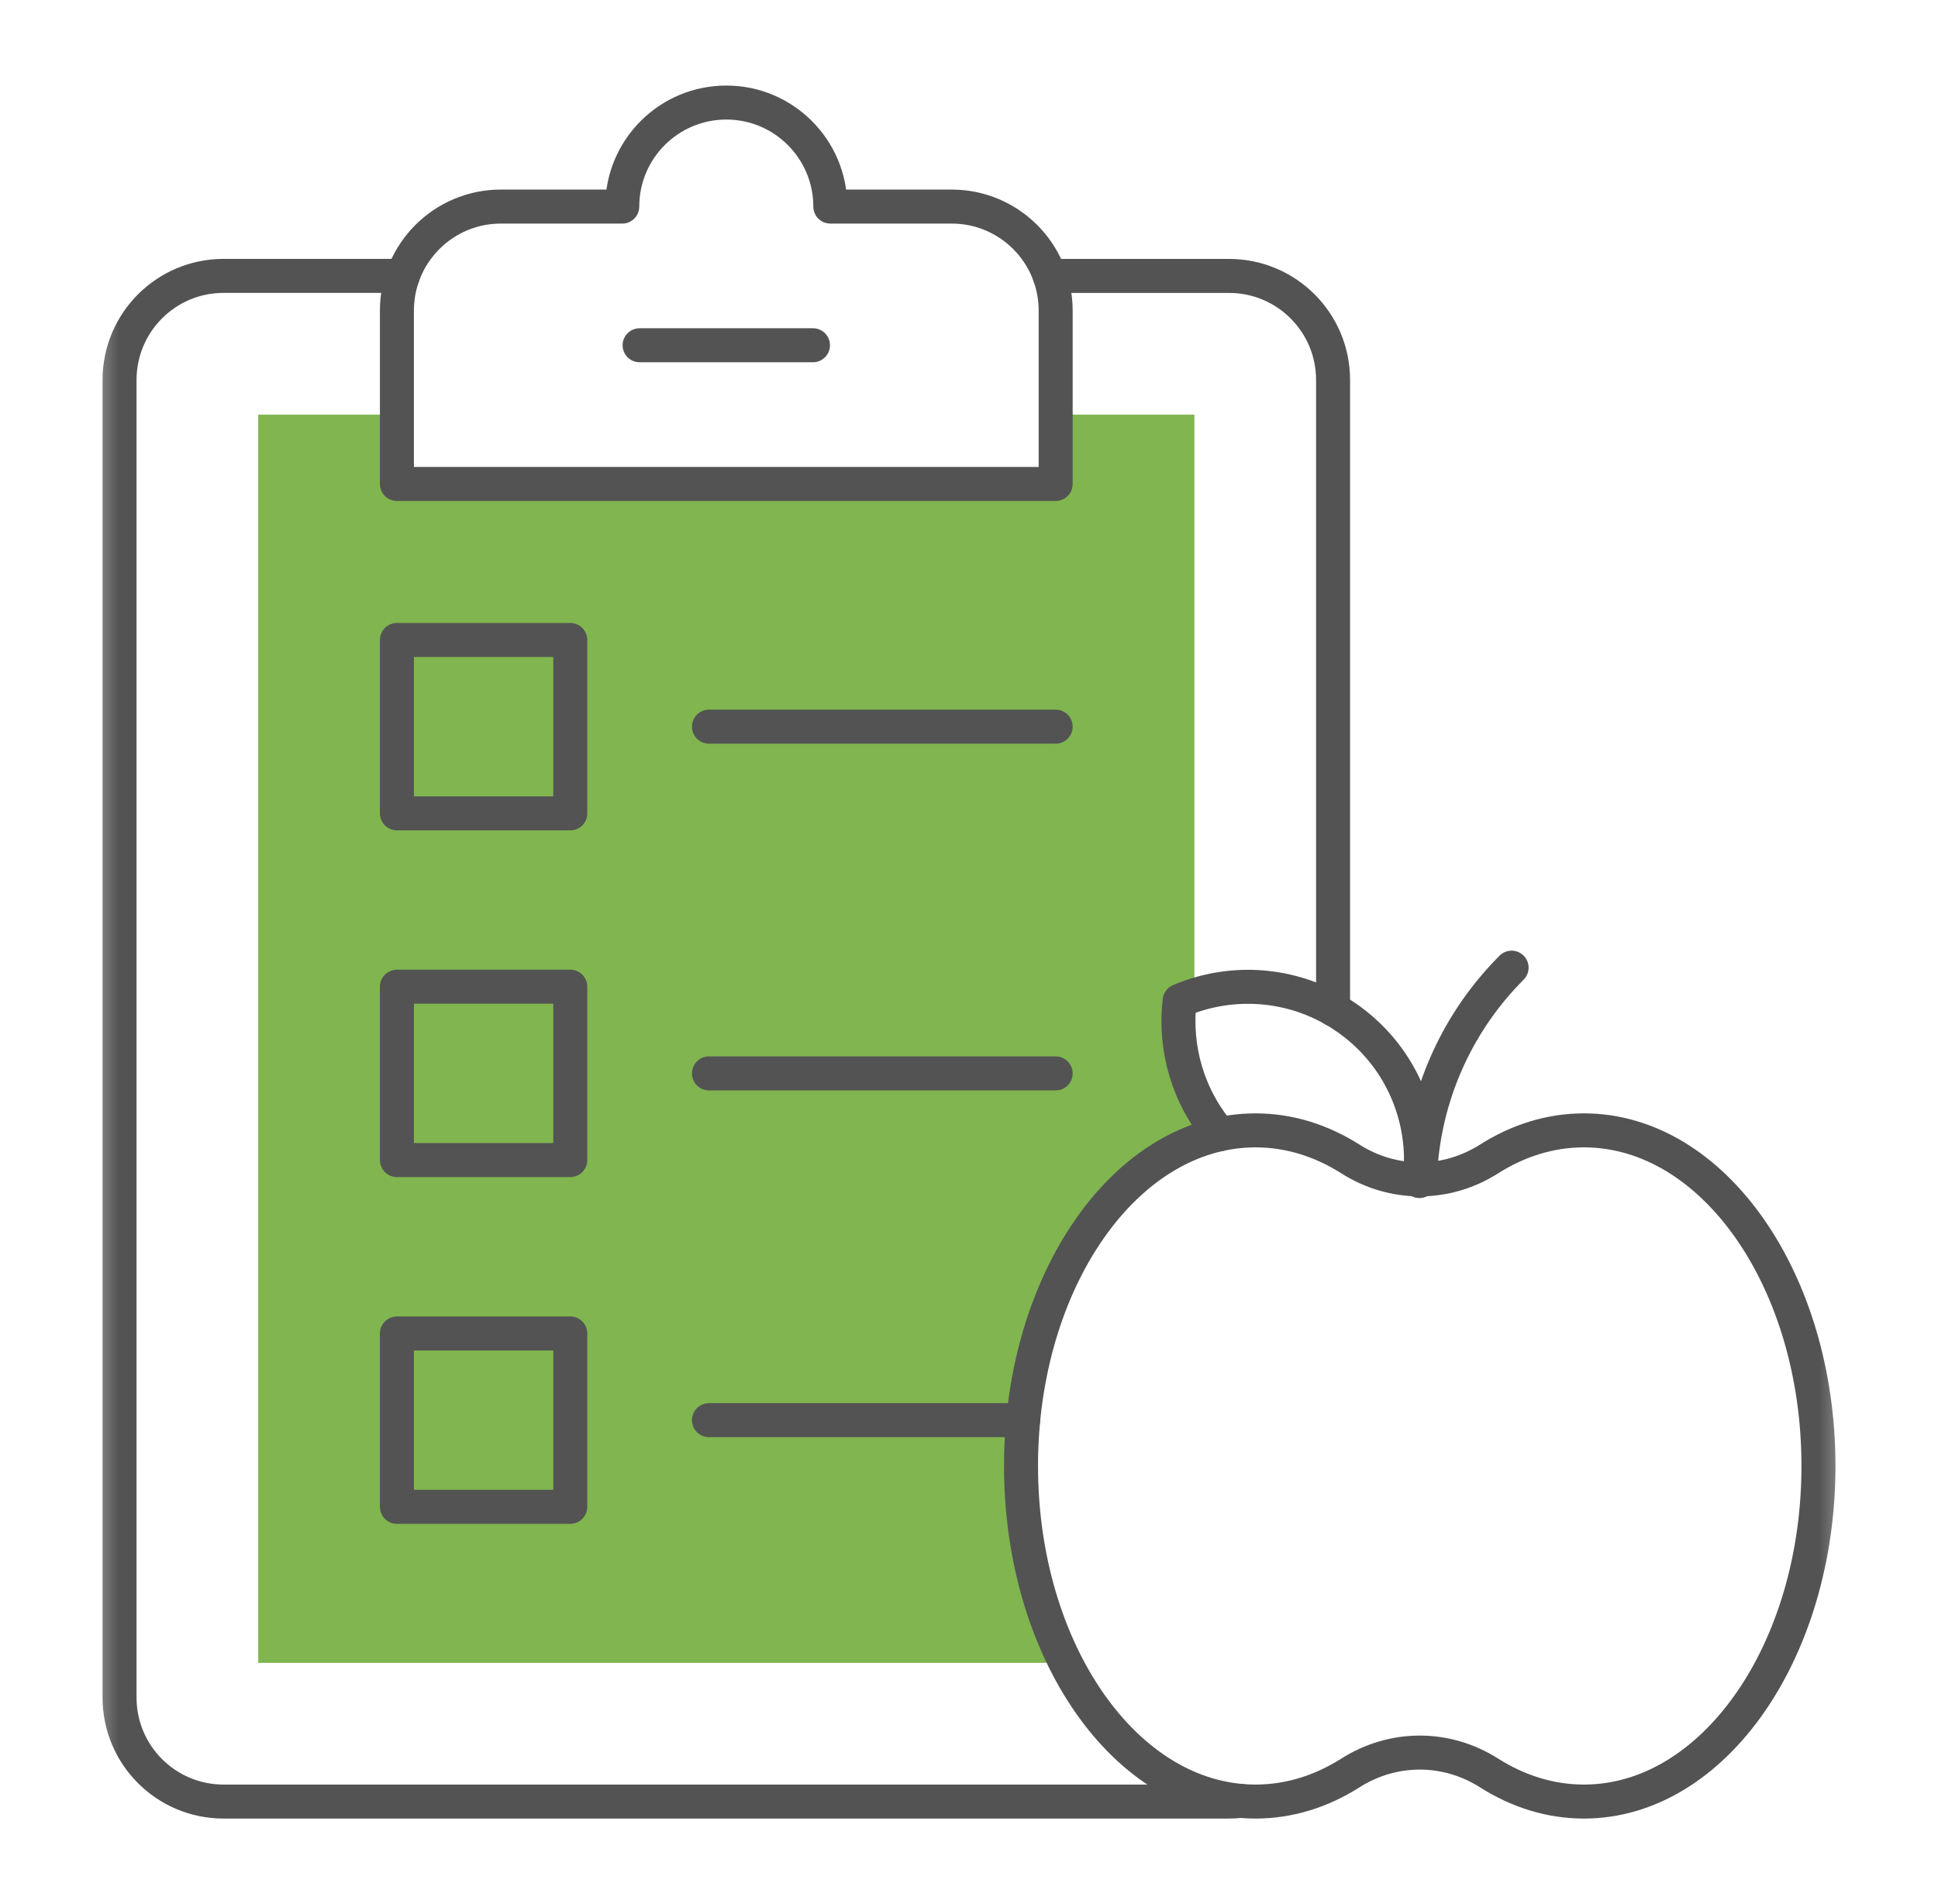 <svg width="57" height="56" viewBox="0 0 57 56" fill="none" xmlns="http://www.w3.org/2000/svg">
<mask id="mask0_7907_17100" style="mask-type:luminance" maskUnits="userSpaceOnUse" x="2" y="2" width="53" height="52">
<path d="M2.5 2H54.5V54H2.5V2Z" fill="white"/>
</mask>
<g mask="url(#mask0_7907_17100)">
<path d="M30.03 43.114C30.03 38.554 32.192 34.717 35.129 33.584V32.175C34.736 31.319 34.585 30.368 34.697 29.433C34.838 29.372 34.983 29.321 35.129 29.274V12.194H31.05V14.233H11.674V12.194H7.595V48.905H31.342C30.517 47.279 30.03 45.278 30.03 43.114Z" fill="#80B550"/>
<path d="M20.852 21.371H31.049" stroke="#535353" stroke-miterlimit="10" stroke-linecap="round" stroke-linejoin="round"/>
<path d="M16.773 23.921H11.674V18.822H16.773V23.921Z" stroke="#535353" stroke-miterlimit="10" stroke-linecap="round" stroke-linejoin="round"/>
<path d="M20.852 31.569H31.049" stroke="#535353" stroke-miterlimit="10" stroke-linecap="round" stroke-linejoin="round"/>
<path d="M16.773 34.118H11.674V29.019H16.773V34.118Z" stroke="#535353" stroke-miterlimit="10" stroke-linecap="round" stroke-linejoin="round"/>
<path d="M30.094 41.767H20.852" stroke="#535353" stroke-miterlimit="10" stroke-linecap="round" stroke-linejoin="round"/>
<path d="M16.773 44.316H11.674V39.218H16.773V44.316Z" stroke="#535353" stroke-miterlimit="10" stroke-linecap="round" stroke-linejoin="round"/>
<path d="M18.812 10.154H23.911" stroke="#535353" stroke-miterlimit="10" stroke-linecap="round" stroke-linejoin="round"/>
<path d="M11.849 8.114H6.575C4.885 8.114 3.516 9.484 3.516 11.174V49.925C3.516 51.615 4.885 52.984 6.575 52.984H36.148C36.266 52.984 36.382 52.977 36.496 52.964" stroke="#535353" stroke-miterlimit="10" stroke-linecap="round" stroke-linejoin="round"/>
<path d="M30.874 8.115H36.148C37.838 8.115 39.208 9.484 39.208 11.174V29.682" stroke="#535353" stroke-miterlimit="10" stroke-linecap="round" stroke-linejoin="round"/>
<path d="M27.99 6.075H24.421C24.421 4.386 23.051 3.016 21.362 3.016C19.672 3.016 18.302 4.386 18.302 6.075H14.733C13.043 6.075 11.674 7.445 11.674 9.134V14.233H31.049V9.134C31.049 7.445 29.68 6.075 27.99 6.075Z" stroke="#535353" stroke-miterlimit="10" stroke-linecap="round" stroke-linejoin="round"/>
<path d="M44.459 28.459C42.926 29.993 41.988 32.012 41.795 34.155V34.156C41.78 34.317 41.769 34.48 41.764 34.643V34.644V34.646C41.763 34.659 41.762 34.672 41.762 34.685" stroke="#535353" stroke-miterlimit="10" stroke-linecap="round" stroke-linejoin="round"/>
<path d="M41.748 34.735C41.752 34.733 41.756 34.732 41.76 34.73C41.761 34.718 41.763 34.707 41.764 34.694V34.694" stroke="#535353" stroke-miterlimit="10" stroke-linecap="round" stroke-linejoin="round"/>
<path d="M35.883 33.357C34.943 32.26 34.53 30.827 34.696 29.433C36.124 28.823 37.797 28.882 39.208 29.68V29.681C39.397 29.788 39.58 29.908 39.758 30.041C41.101 31.048 41.803 32.589 41.795 34.148C41.794 34.167 41.794 34.187 41.794 34.206V34.207" stroke="#535353" stroke-miterlimit="10" stroke-linecap="round" stroke-linejoin="round"/>
<path d="M46.586 33.244C45.593 33.244 44.648 33.545 43.795 34.086C43.166 34.486 42.462 34.685 41.757 34.685C41.053 34.685 40.348 34.486 39.719 34.086C38.866 33.545 37.922 33.244 36.928 33.244C33.118 33.244 30.03 37.663 30.03 43.114C30.03 48.565 33.118 52.984 36.928 52.984C37.922 52.984 38.866 52.683 39.719 52.142C40.977 51.344 42.537 51.344 43.795 52.142C44.648 52.683 45.593 52.984 46.586 52.984C50.396 52.984 53.484 48.565 53.484 43.114C53.484 37.663 50.396 33.244 46.586 33.244Z" stroke="#535353" stroke-miterlimit="10" stroke-linecap="round" stroke-linejoin="round"/>
</g>
</svg>
